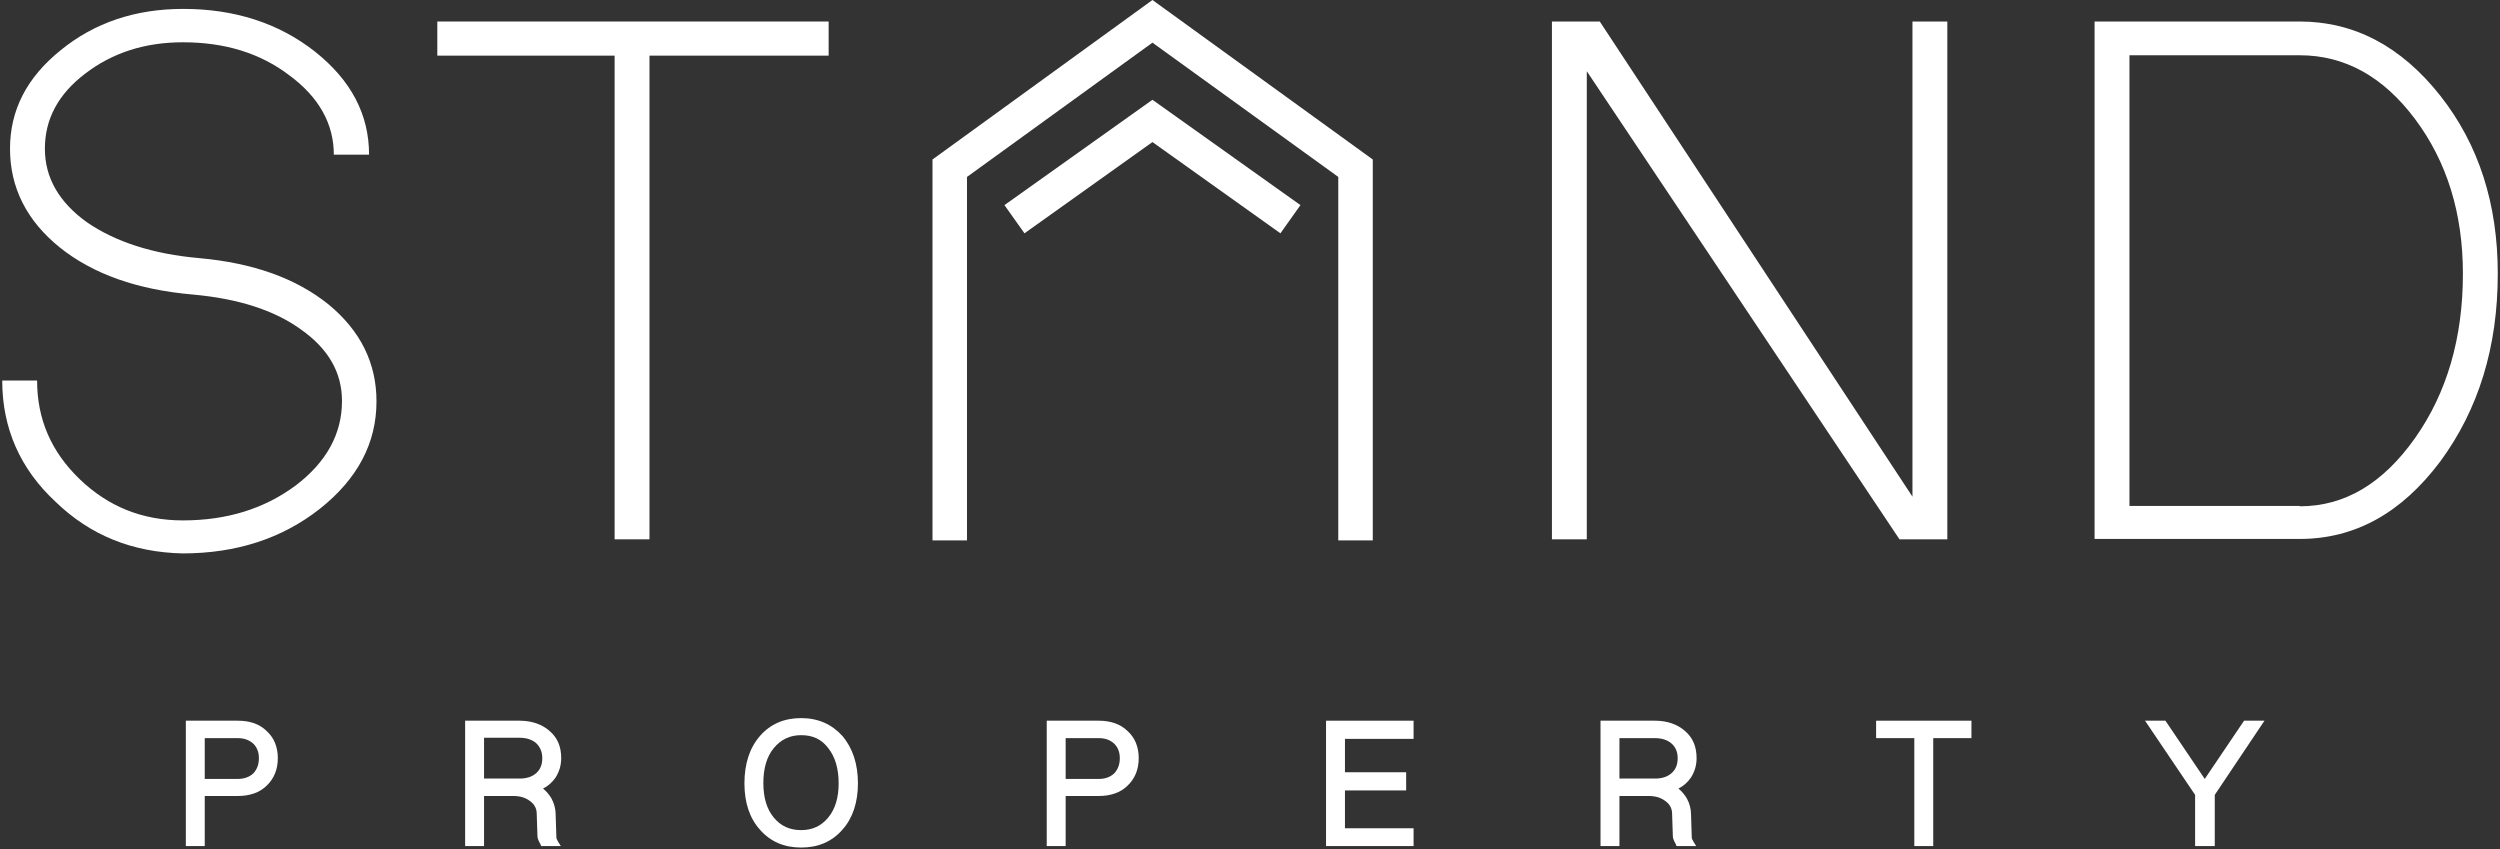 <svg width="674" height="229" viewBox="0 0 674 229" fill="none" xmlns="http://www.w3.org/2000/svg">
<rect x="0" y="0" width="674" height="229" fill="#333333" stroke="none"/>
<path d="M15 135.3C5.4 126.4 0.6 115.4 0.6 102.6H10C10 113 13.8 121.8 21.5 129.2C29.2 136.6 38.4 140.3 49.3 140.3C61.1 140.3 71.2 137.2 79.7 130.9C88 124.6 92.2 117 92.2 108.1C92.2 100.4 88.5 94 81.1 88.8C73.9 83.6 64.2 80.5 51.9 79.4C37 78.1 25.1 73.9 16.1 66.7C7.2 59.5 2.7 50.6 2.7 40.1C2.7 29.7 7.2 20.9 16.4 13.5C25.5 6.1 36.5 2.4 49.4 2.4C63.2 2.4 75.1 6.2 84.9 13.9C94.6 21.6 99.5 30.8 99.5 41.7H90C90 33.4 86 26.2 78 20.3C70.1 14.3 60.6 11.4 49.3 11.4C39.1 11.4 30.3 14.2 22.9 19.9C15.7 25.4 12.1 32.1 12.1 40.1C12.1 47.9 15.9 54.5 23.4 59.9C31.1 65.2 41.2 68.5 53.8 69.6C68.2 70.9 79.8 75 88.6 82.1C97.2 89.2 101.5 97.9 101.5 108.2C101.5 119.5 96.4 129.1 86.2 137.2C76 145.2 63.7 149.2 49.2 149.2C35.8 148.9 24.4 144.4 15 135.3Z" fill="white"/>
<path d="M165.7 145.4V15H117.9V5.8H223.4V15H175.1V145.4H165.7Z" fill="white"/>
<path d="M418.4 145.4V5.8H431.3L515.6 133.9V5.8H525V145.4H512.1L427.8 19.2V145.4H418.4Z" fill="white"/>
<path d="M564.6 5.8H620C634.7 5.8 647.4 12.5 657.9 25.8C668.3 39 673.4 55 673.4 73.8C673.4 93.6 668.2 110.4 657.9 124.4C647.4 138.4 634.8 145.3 620 145.3H564.7V5.8H564.6ZM620 136.5C632.1 136.5 642.4 130.4 651.1 118.1C659.7 105.9 664 91.1 664 73.8C664 57.5 659.7 43.6 651.1 32.1C642.5 20.6 632.1 14.9 620 14.9H574.1V136.4H620V136.5Z" fill="white"/>
<path d="M370.1 145.7H360.8V47.7L310.7 11.5L260.7 47.7V145.7H251.4V43L310.7 0L370.1 43V145.7Z" fill="white"/>
<path d="M345.2 62.9L310.7 38.3L276.2 62.9L270.8 55.3L310.7 26.9L350.6 55.3L345.2 62.9Z" fill="white"/>
<path d="M64.1 194.3H50.1V228.1H55.2V214.6H64.1C67.3 214.6 70 213.7 71.9 211.8C73.9 209.9 74.9 207.4 74.9 204.4C74.9 201.4 73.9 198.9 71.9 197.1C70 195.2 67.4 194.3 64.1 194.3ZM69.8 204.4C69.8 206.1 69.3 207.4 68.3 208.5C67.2 209.5 65.8 210 64.1 210H55.2V199H64.1C65.8 199 67.2 199.5 68.3 200.5C69.3 201.5 69.8 202.8 69.8 204.4Z" fill="white"/>
<path d="M149.8 209.6C150.8 208 151.3 206.3 151.3 204.4C151.3 201.3 150.3 198.9 148.2 197.1C146.2 195.3 143.4 194.3 140.1 194.3H125.4V228.1H130.5V214.6H138.4C140.1 214.6 141.6 215 142.8 215.9C144.1 216.8 144.7 218 144.7 219.4L144.9 225.5C144.9 226 145.2 226.7 145.7 227.6L145.9 228.1H151.2L150.5 227C150.1 226.3 150 226 150 225.8L149.8 219.5C149.8 218.1 149.4 216.6 148.7 215.3C148.1 214.3 147.4 213.4 146.4 212.6C147.8 211.9 148.9 210.9 149.8 209.6ZM146.2 204.4C146.2 206.1 145.7 207.4 144.6 208.4C143.5 209.4 142 209.9 140.1 209.9H130.5V198.9H140.1C141.9 198.9 143.5 199.4 144.6 200.4C145.7 201.5 146.2 202.8 146.2 204.4Z" fill="white"/>
<path d="M216 193.6C211.4 193.6 207.7 195.2 204.9 198.4C202.1 201.6 200.7 205.9 200.7 211.2C200.7 216.4 202.1 220.6 204.9 223.7C207.7 226.9 211.4 228.5 216 228.5C220.6 228.5 224.3 226.9 227.1 223.7C229.9 220.6 231.3 216.3 231.3 211.2C231.3 206 229.9 201.7 227.1 198.4C224.3 195.3 220.6 193.6 216 193.6ZM226.1 211.2C226.1 215 225.2 218.1 223.3 220.4C221.4 222.7 219 223.8 216 223.8C212.9 223.8 210.5 222.7 208.6 220.4C206.7 218.1 205.8 215 205.8 211.1C205.8 207.2 206.7 204 208.6 201.7C210.5 199.4 212.9 198.2 216 198.2C219.1 198.2 221.5 199.3 223.3 201.7C225.2 204.1 226.1 207.3 226.1 211.2Z" fill="white"/>
<path d="M296.2 194.3H282.2V228.1H287.3V214.6H296.2C299.4 214.6 302.1 213.7 304 211.8C306 209.9 307 207.4 307 204.4C307 201.4 306 198.9 304 197.1C302.1 195.2 299.4 194.3 296.2 194.3ZM301.9 204.4C301.9 206.1 301.4 207.4 300.4 208.5C299.3 209.5 298 210 296.2 210H287.3V199H296.2C298 199 299.3 199.5 300.4 200.5C301.4 201.5 301.9 202.8 301.9 204.4Z" fill="white"/>
<path d="M357.5 228.1H381.1V223.3H362.6V213.1H379.1V208.2H362.6V199.2H381.1V194.3H357.5V228.1Z" fill="white"/>
<path d="M455.9 209.6C456.9 208 457.4 206.3 457.4 204.4C457.4 201.3 456.4 198.9 454.3 197.1C452.3 195.3 449.5 194.3 446.2 194.3H431.5V228.1H436.6V214.6H444.5C446.2 214.6 447.7 215 448.9 215.9C450.2 216.8 450.8 218 450.8 219.4L451 225.5C451 226 451.3 226.7 451.8 227.6L452 228.1H457.3L456.6 227C456.2 226.3 456.1 226 456.1 225.8L455.9 219.5C455.9 218.1 455.5 216.6 454.8 215.3C454.2 214.3 453.5 213.4 452.5 212.6C453.9 211.9 455 210.9 455.9 209.6ZM436.6 199H446.2C448 199 449.6 199.5 450.7 200.5C451.8 201.5 452.3 202.8 452.3 204.4C452.3 206.1 451.8 207.4 450.7 208.4C449.6 209.4 448.1 209.9 446.2 209.9H436.6V199Z" fill="white"/>
<path d="M505.8 199H516.1V228.1H521.2V199H531.5V194.3H505.8V199Z" fill="white"/>
<path d="M605 194.3L594.4 210L583.8 194.3H578.3L591.8 214.3V228.1H597.1V214.3L610.5 194.3H605Z" fill="white"/>
</svg>
